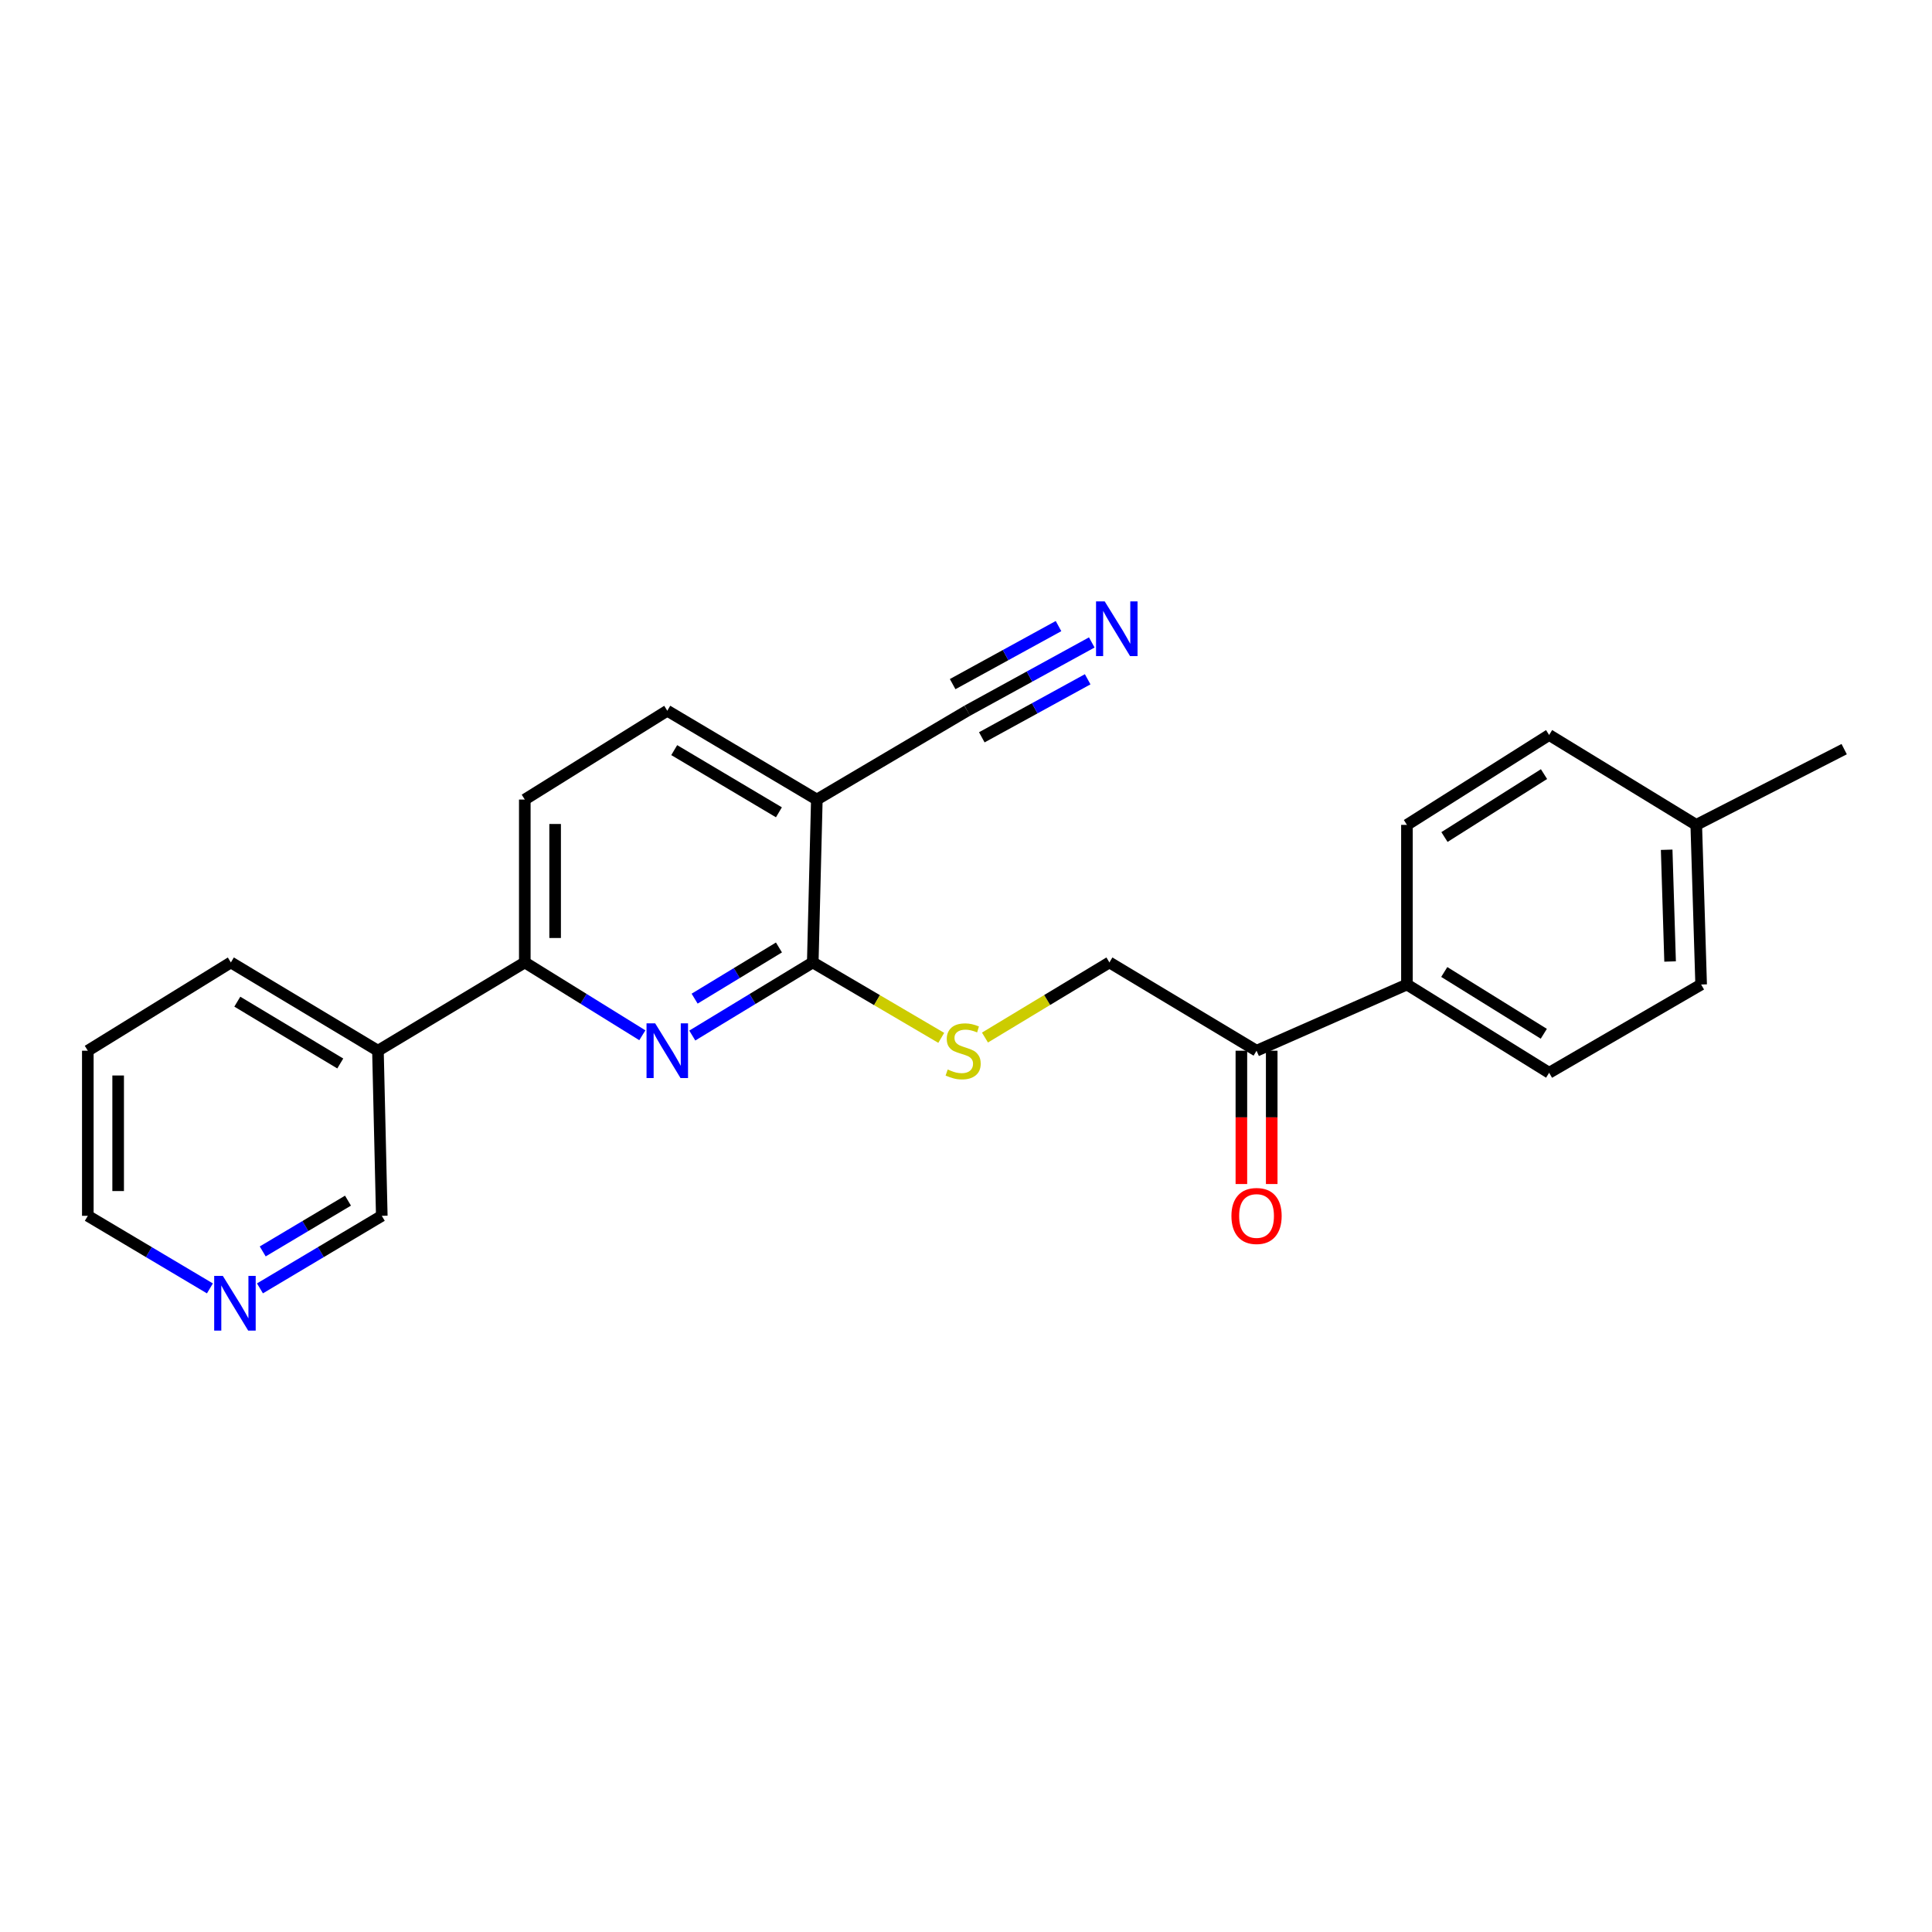 <?xml version='1.0' encoding='iso-8859-1'?>
<svg version='1.1' baseProfile='full'
              xmlns='http://www.w3.org/2000/svg'
                      xmlns:rdkit='http://www.rdkit.org/xml'
                      xmlns:xlink='http://www.w3.org/1999/xlink'
                  xml:space='preserve'
width='1000px' height='1000px' viewBox='0 0 1000 1000'>
<!-- END OF HEADER -->
<rect style='opacity:1.0;fill:#FFFFFF;stroke:none' width='1000' height='1000' x='0' y='0'> </rect>
<path class='bond-0' d='M 358.325,535.998 L 389.505,517.074' style='fill:none;fill-rule:evenodd;stroke:#0000FF;stroke-width:6px;stroke-linecap:butt;stroke-linejoin:miter;stroke-opacity:1' />
<path class='bond-0' d='M 389.505,517.074 L 420.685,498.151' style='fill:none;fill-rule:evenodd;stroke:#000000;stroke-width:6px;stroke-linecap:butt;stroke-linejoin:miter;stroke-opacity:1' />
<path class='bond-0' d='M 359.534,516.9 L 381.36,503.654' style='fill:none;fill-rule:evenodd;stroke:#0000FF;stroke-width:6px;stroke-linecap:butt;stroke-linejoin:miter;stroke-opacity:1' />
<path class='bond-0' d='M 381.36,503.654 L 403.186,490.407' style='fill:none;fill-rule:evenodd;stroke:#000000;stroke-width:6px;stroke-linecap:butt;stroke-linejoin:miter;stroke-opacity:1' />
<path class='bond-2' d='M 332.474,535.853 L 302.053,517.002' style='fill:none;fill-rule:evenodd;stroke:#0000FF;stroke-width:6px;stroke-linecap:butt;stroke-linejoin:miter;stroke-opacity:1' />
<path class='bond-2' d='M 302.053,517.002 L 271.633,498.151' style='fill:none;fill-rule:evenodd;stroke:#000000;stroke-width:6px;stroke-linecap:butt;stroke-linejoin:miter;stroke-opacity:1' />
<path class='bond-1' d='M 420.685,498.151 L 422.796,413.848' style='fill:none;fill-rule:evenodd;stroke:#000000;stroke-width:6px;stroke-linecap:butt;stroke-linejoin:miter;stroke-opacity:1' />
<path class='bond-5' d='M 420.685,498.151 L 453.937,517.674' style='fill:none;fill-rule:evenodd;stroke:#000000;stroke-width:6px;stroke-linecap:butt;stroke-linejoin:miter;stroke-opacity:1' />
<path class='bond-5' d='M 453.937,517.674 L 487.189,537.196' style='fill:none;fill-rule:evenodd;stroke:#CCCC00;stroke-width:6px;stroke-linecap:butt;stroke-linejoin:miter;stroke-opacity:1' />
<path class='bond-3' d='M 422.796,413.848 L 500.637,367.867' style='fill:none;fill-rule:evenodd;stroke:#000000;stroke-width:6px;stroke-linecap:butt;stroke-linejoin:miter;stroke-opacity:1' />
<path class='bond-24' d='M 422.796,413.848 L 345.383,367.867' style='fill:none;fill-rule:evenodd;stroke:#000000;stroke-width:6px;stroke-linecap:butt;stroke-linejoin:miter;stroke-opacity:1' />
<path class='bond-24' d='M 403.167,420.448 L 348.978,388.262' style='fill:none;fill-rule:evenodd;stroke:#000000;stroke-width:6px;stroke-linecap:butt;stroke-linejoin:miter;stroke-opacity:1' />
<path class='bond-7' d='M 271.633,498.151 L 195.624,543.852' style='fill:none;fill-rule:evenodd;stroke:#000000;stroke-width:6px;stroke-linecap:butt;stroke-linejoin:miter;stroke-opacity:1' />
<path class='bond-12' d='M 271.633,498.151 L 271.633,413.848' style='fill:none;fill-rule:evenodd;stroke:#000000;stroke-width:6px;stroke-linecap:butt;stroke-linejoin:miter;stroke-opacity:1' />
<path class='bond-12' d='M 287.332,485.506 L 287.332,426.493' style='fill:none;fill-rule:evenodd;stroke:#000000;stroke-width:6px;stroke-linecap:butt;stroke-linejoin:miter;stroke-opacity:1' />
<path class='bond-4' d='M 500.637,367.867 L 532.87,350.196' style='fill:none;fill-rule:evenodd;stroke:#000000;stroke-width:6px;stroke-linecap:butt;stroke-linejoin:miter;stroke-opacity:1' />
<path class='bond-4' d='M 532.87,350.196 L 565.103,332.526' style='fill:none;fill-rule:evenodd;stroke:#0000FF;stroke-width:6px;stroke-linecap:butt;stroke-linejoin:miter;stroke-opacity:1' />
<path class='bond-4' d='M 508.183,381.633 L 535.582,366.613' style='fill:none;fill-rule:evenodd;stroke:#000000;stroke-width:6px;stroke-linecap:butt;stroke-linejoin:miter;stroke-opacity:1' />
<path class='bond-4' d='M 535.582,366.613 L 562.98,351.593' style='fill:none;fill-rule:evenodd;stroke:#0000FF;stroke-width:6px;stroke-linecap:butt;stroke-linejoin:miter;stroke-opacity:1' />
<path class='bond-4' d='M 493.09,354.101 L 520.488,339.081' style='fill:none;fill-rule:evenodd;stroke:#000000;stroke-width:6px;stroke-linecap:butt;stroke-linejoin:miter;stroke-opacity:1' />
<path class='bond-4' d='M 520.488,339.081 L 547.886,324.061' style='fill:none;fill-rule:evenodd;stroke:#0000FF;stroke-width:6px;stroke-linecap:butt;stroke-linejoin:miter;stroke-opacity:1' />
<path class='bond-10' d='M 509.817,537.036 L 542.023,517.594' style='fill:none;fill-rule:evenodd;stroke:#CCCC00;stroke-width:6px;stroke-linecap:butt;stroke-linejoin:miter;stroke-opacity:1' />
<path class='bond-10' d='M 542.023,517.594 L 574.23,498.151' style='fill:none;fill-rule:evenodd;stroke:#000000;stroke-width:6px;stroke-linecap:butt;stroke-linejoin:miter;stroke-opacity:1' />
<path class='bond-6' d='M 650.387,543.852 L 574.23,498.151' style='fill:none;fill-rule:evenodd;stroke:#000000;stroke-width:6px;stroke-linecap:butt;stroke-linejoin:miter;stroke-opacity:1' />
<path class='bond-8' d='M 650.387,543.852 L 728.228,509.585' style='fill:none;fill-rule:evenodd;stroke:#000000;stroke-width:6px;stroke-linecap:butt;stroke-linejoin:miter;stroke-opacity:1' />
<path class='bond-13' d='M 642.538,543.852 L 642.538,578.351' style='fill:none;fill-rule:evenodd;stroke:#000000;stroke-width:6px;stroke-linecap:butt;stroke-linejoin:miter;stroke-opacity:1' />
<path class='bond-13' d='M 642.538,578.351 L 642.538,612.851' style='fill:none;fill-rule:evenodd;stroke:#FF0000;stroke-width:6px;stroke-linecap:butt;stroke-linejoin:miter;stroke-opacity:1' />
<path class='bond-13' d='M 658.237,543.852 L 658.237,578.351' style='fill:none;fill-rule:evenodd;stroke:#000000;stroke-width:6px;stroke-linecap:butt;stroke-linejoin:miter;stroke-opacity:1' />
<path class='bond-13' d='M 658.237,578.351 L 658.237,612.851' style='fill:none;fill-rule:evenodd;stroke:#FF0000;stroke-width:6px;stroke-linecap:butt;stroke-linejoin:miter;stroke-opacity:1' />
<path class='bond-19' d='M 195.624,543.852 L 197.612,629.307' style='fill:none;fill-rule:evenodd;stroke:#000000;stroke-width:6px;stroke-linecap:butt;stroke-linejoin:miter;stroke-opacity:1' />
<path class='bond-20' d='M 195.624,543.852 L 119.493,498.151' style='fill:none;fill-rule:evenodd;stroke:#000000;stroke-width:6px;stroke-linecap:butt;stroke-linejoin:miter;stroke-opacity:1' />
<path class='bond-20' d='M 176.124,550.457 L 122.832,518.466' style='fill:none;fill-rule:evenodd;stroke:#000000;stroke-width:6px;stroke-linecap:butt;stroke-linejoin:miter;stroke-opacity:1' />
<path class='bond-14' d='M 728.228,509.585 L 801.83,555.269' style='fill:none;fill-rule:evenodd;stroke:#000000;stroke-width:6px;stroke-linecap:butt;stroke-linejoin:miter;stroke-opacity:1' />
<path class='bond-14' d='M 747.547,503.099 L 799.068,535.078' style='fill:none;fill-rule:evenodd;stroke:#000000;stroke-width:6px;stroke-linecap:butt;stroke-linejoin:miter;stroke-opacity:1' />
<path class='bond-15' d='M 728.228,509.585 L 728.228,426.956' style='fill:none;fill-rule:evenodd;stroke:#000000;stroke-width:6px;stroke-linecap:butt;stroke-linejoin:miter;stroke-opacity:1' />
<path class='bond-9' d='M 345.383,367.867 L 271.633,413.848' style='fill:none;fill-rule:evenodd;stroke:#000000;stroke-width:6px;stroke-linecap:butt;stroke-linejoin:miter;stroke-opacity:1' />
<path class='bond-11' d='M 134.555,666.859 L 166.083,648.083' style='fill:none;fill-rule:evenodd;stroke:#0000FF;stroke-width:6px;stroke-linecap:butt;stroke-linejoin:miter;stroke-opacity:1' />
<path class='bond-11' d='M 166.083,648.083 L 197.612,629.307' style='fill:none;fill-rule:evenodd;stroke:#000000;stroke-width:6px;stroke-linecap:butt;stroke-linejoin:miter;stroke-opacity:1' />
<path class='bond-11' d='M 135.981,647.738 L 158.051,634.595' style='fill:none;fill-rule:evenodd;stroke:#0000FF;stroke-width:6px;stroke-linecap:butt;stroke-linejoin:miter;stroke-opacity:1' />
<path class='bond-11' d='M 158.051,634.595 L 180.121,621.452' style='fill:none;fill-rule:evenodd;stroke:#000000;stroke-width:6px;stroke-linecap:butt;stroke-linejoin:miter;stroke-opacity:1' />
<path class='bond-25' d='M 108.648,666.872 L 77.052,648.089' style='fill:none;fill-rule:evenodd;stroke:#0000FF;stroke-width:6px;stroke-linecap:butt;stroke-linejoin:miter;stroke-opacity:1' />
<path class='bond-25' d='M 77.052,648.089 L 45.455,629.307' style='fill:none;fill-rule:evenodd;stroke:#000000;stroke-width:6px;stroke-linecap:butt;stroke-linejoin:miter;stroke-opacity:1' />
<path class='bond-16' d='M 801.83,555.269 L 880.507,509.585' style='fill:none;fill-rule:evenodd;stroke:#000000;stroke-width:6px;stroke-linecap:butt;stroke-linejoin:miter;stroke-opacity:1' />
<path class='bond-17' d='M 728.228,426.956 L 801.83,380.426' style='fill:none;fill-rule:evenodd;stroke:#000000;stroke-width:6px;stroke-linecap:butt;stroke-linejoin:miter;stroke-opacity:1' />
<path class='bond-17' d='M 747.657,433.246 L 799.178,400.676' style='fill:none;fill-rule:evenodd;stroke:#000000;stroke-width:6px;stroke-linecap:butt;stroke-linejoin:miter;stroke-opacity:1' />
<path class='bond-26' d='M 880.507,509.585 L 877.978,426.956' style='fill:none;fill-rule:evenodd;stroke:#000000;stroke-width:6px;stroke-linecap:butt;stroke-linejoin:miter;stroke-opacity:1' />
<path class='bond-26' d='M 864.437,497.671 L 862.666,439.831' style='fill:none;fill-rule:evenodd;stroke:#000000;stroke-width:6px;stroke-linecap:butt;stroke-linejoin:miter;stroke-opacity:1' />
<path class='bond-18' d='M 801.83,380.426 L 877.978,426.956' style='fill:none;fill-rule:evenodd;stroke:#000000;stroke-width:6px;stroke-linecap:butt;stroke-linejoin:miter;stroke-opacity:1' />
<path class='bond-22' d='M 877.978,426.956 L 954.545,387.753' style='fill:none;fill-rule:evenodd;stroke:#000000;stroke-width:6px;stroke-linecap:butt;stroke-linejoin:miter;stroke-opacity:1' />
<path class='bond-23' d='M 119.493,498.151 L 45.455,543.852' style='fill:none;fill-rule:evenodd;stroke:#000000;stroke-width:6px;stroke-linecap:butt;stroke-linejoin:miter;stroke-opacity:1' />
<path class='bond-21' d='M 45.455,629.307 L 45.455,543.852' style='fill:none;fill-rule:evenodd;stroke:#000000;stroke-width:6px;stroke-linecap:butt;stroke-linejoin:miter;stroke-opacity:1' />
<path class='bond-21' d='M 61.154,616.489 L 61.154,556.671' style='fill:none;fill-rule:evenodd;stroke:#000000;stroke-width:6px;stroke-linecap:butt;stroke-linejoin:miter;stroke-opacity:1' />
<path  class='atom-0' d='M 339.123 529.692
L 348.403 544.692
Q 349.323 546.172, 350.803 548.852
Q 352.283 551.532, 352.363 551.692
L 352.363 529.692
L 356.123 529.692
L 356.123 558.012
L 352.243 558.012
L 342.283 541.612
Q 341.123 539.692, 339.883 537.492
Q 338.683 535.292, 338.323 534.612
L 338.323 558.012
L 334.643 558.012
L 334.643 529.692
L 339.123 529.692
' fill='#0000FF'/>
<path  class='atom-5' d='M 571.79 311.268
L 581.07 326.268
Q 581.99 327.748, 583.47 330.428
Q 584.95 333.108, 585.03 333.268
L 585.03 311.268
L 588.79 311.268
L 588.79 339.588
L 584.91 339.588
L 574.95 323.188
Q 573.79 321.268, 572.55 319.068
Q 571.35 316.868, 570.99 316.188
L 570.99 339.588
L 567.31 339.588
L 567.31 311.268
L 571.79 311.268
' fill='#0000FF'/>
<path  class='atom-6' d='M 490.526 553.572
Q 490.846 553.692, 492.166 554.252
Q 493.486 554.812, 494.926 555.172
Q 496.406 555.492, 497.846 555.492
Q 500.526 555.492, 502.086 554.212
Q 503.646 552.892, 503.646 550.612
Q 503.646 549.052, 502.846 548.092
Q 502.086 547.132, 500.886 546.612
Q 499.686 546.092, 497.686 545.492
Q 495.166 544.732, 493.646 544.012
Q 492.166 543.292, 491.086 541.772
Q 490.046 540.252, 490.046 537.692
Q 490.046 534.132, 492.446 531.932
Q 494.886 529.732, 499.686 529.732
Q 502.966 529.732, 506.686 531.292
L 505.766 534.372
Q 502.366 532.972, 499.806 532.972
Q 497.046 532.972, 495.526 534.132
Q 494.006 535.252, 494.046 537.212
Q 494.046 538.732, 494.806 539.652
Q 495.606 540.572, 496.726 541.092
Q 497.886 541.612, 499.806 542.212
Q 502.366 543.012, 503.886 543.812
Q 505.406 544.612, 506.486 546.252
Q 507.606 547.852, 507.606 550.612
Q 507.606 554.532, 504.966 556.652
Q 502.366 558.732, 498.006 558.732
Q 495.486 558.732, 493.566 558.172
Q 491.686 557.652, 489.446 556.732
L 490.526 553.572
' fill='#CCCC00'/>
<path  class='atom-12' d='M 115.343 660.412
L 124.623 675.412
Q 125.543 676.892, 127.023 679.572
Q 128.503 682.252, 128.583 682.412
L 128.583 660.412
L 132.343 660.412
L 132.343 688.732
L 128.463 688.732
L 118.503 672.332
Q 117.343 670.412, 116.103 668.212
Q 114.903 666.012, 114.543 665.332
L 114.543 688.732
L 110.863 688.732
L 110.863 660.412
L 115.343 660.412
' fill='#0000FF'/>
<path  class='atom-14' d='M 637.387 629.387
Q 637.387 622.587, 640.747 618.787
Q 644.107 614.987, 650.387 614.987
Q 656.667 614.987, 660.027 618.787
Q 663.387 622.587, 663.387 629.387
Q 663.387 636.267, 659.987 640.187
Q 656.587 644.067, 650.387 644.067
Q 644.147 644.067, 640.747 640.187
Q 637.387 636.307, 637.387 629.387
M 650.387 640.867
Q 654.707 640.867, 657.027 637.987
Q 659.387 635.067, 659.387 629.387
Q 659.387 623.827, 657.027 621.027
Q 654.707 618.187, 650.387 618.187
Q 646.067 618.187, 643.707 620.987
Q 641.387 623.787, 641.387 629.387
Q 641.387 635.107, 643.707 637.987
Q 646.067 640.867, 650.387 640.867
' fill='#FF0000'/>
</svg>
